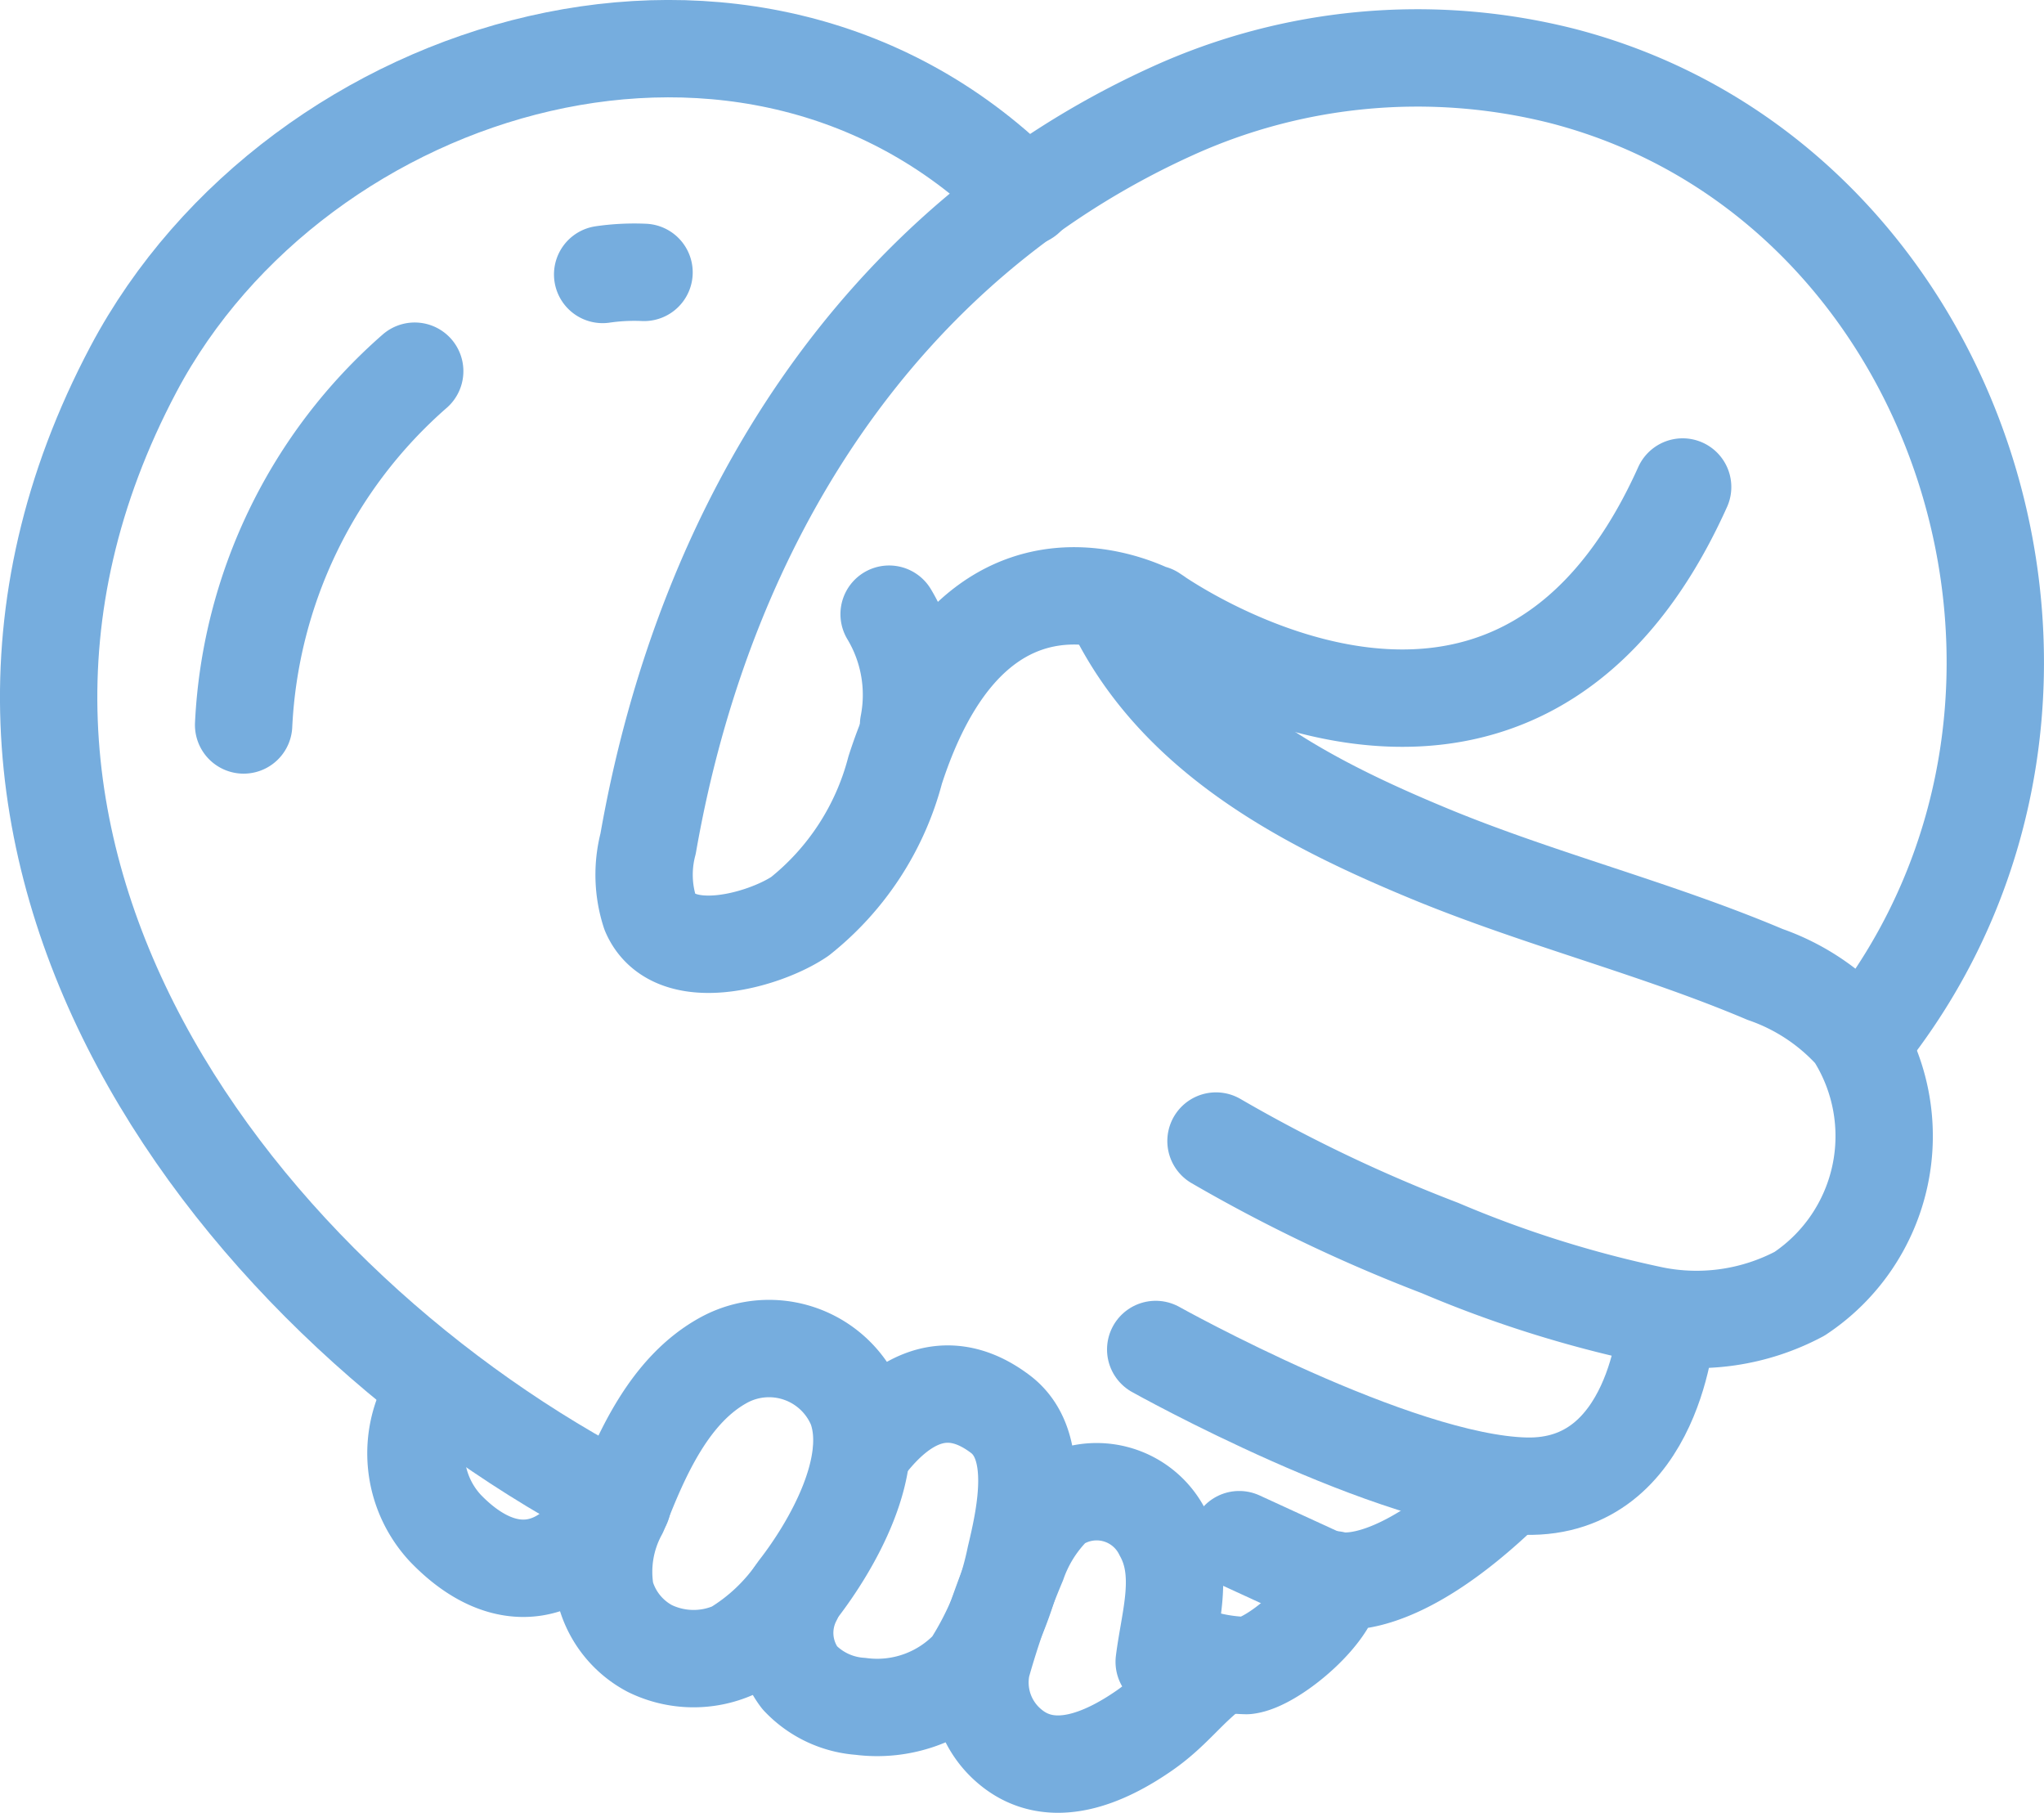 <svg xmlns="http://www.w3.org/2000/svg" xmlns:xlink="http://www.w3.org/1999/xlink" width="47.622" height="42.225" viewBox="0 0 47.622 42.225">
  <defs>
    <clipPath id="clip-path">
      <rect id="Rectangle_1991" data-name="Rectangle 1991" width="47.622" height="42.225" transform="translate(0 0)" fill="none"/>
    </clipPath>
  </defs>
  <g id="Group_1496" data-name="Group 1496" transform="translate(0 0)" clip-path="url(#clip-path)">
    <path id="Path_1468" data-name="Path 1468" d="M25.944,14.093c1.424,3.023,4.477,4.6,7.379,5.8,2.558,1.056,5.251,1.726,7.8,2.805a4.973,4.973,0,0,1,2.07,1.374,4.407,4.407,0,0,1-1.266,6.064,5.11,5.11,0,0,1-3.4.5,26.777,26.777,0,0,1-4.979-1.566,36.089,36.089,0,0,1-5.217-2.491" fill="none" stroke="#76adde" stroke-linecap="round" stroke-linejoin="round" stroke-width="2.268"/>
    <path id="Path_1469" data-name="Path 1469" d="M27.454,38.442a4.106,4.106,0,0,0,1.586.355c.622-.066,2.086-1.3,2.026-2,0,0,1.346.473,4.043-2.155" fill="none" stroke="#76adde" stroke-linecap="round" stroke-linejoin="round" stroke-width="2.268"/>
    <path id="Path_1470" data-name="Path 1470" d="M14.5,35.036C5.679,30.5-2.826,19.809,3.109,8.6,6.932,1.386,17.59-1.834,23.905,4.589" fill="none" stroke="#76adde" stroke-linecap="round" stroke-linejoin="round" stroke-width="2.268"/>
    <path id="Path_1471" data-name="Path 1471" d="M38.835,30.827s-.251,3.863-3.293,3.791-8.616-3.184-8.616-3.184" fill="none" stroke="#76adde" stroke-linecap="round" stroke-linejoin="round" stroke-width="2.268"/>
    <line id="Line_97" data-name="Line 97" x1="2.219" y1="1.019" transform="translate(28.872 35.864)" fill="none" stroke="#76adde" stroke-linecap="round" stroke-linejoin="round" stroke-width="2.268"/>
    <path id="Path_1472" data-name="Path 1472" d="M10.071,32.509a2.562,2.562,0,0,0,.3,3.082c1.357,1.415,2.869,1.265,3.9-.672" fill="none" stroke="#76adde" stroke-linecap="round" stroke-linejoin="round" stroke-width="2.268"/>
    <path id="Path_1473" data-name="Path 1473" d="M14.421,35.212c.511-1.326,1.177-2.848,2.457-3.539a2.2,2.2,0,0,1,3.069,1.092c.511,1.364-.557,3.234-1.361,4.268a4.731,4.731,0,0,1-1.479,1.4,2.32,2.32,0,0,1-1.968-.034,2.08,2.08,0,0,1-1.032-1.285A2.93,2.93,0,0,1,14.421,35.212Z" fill="none" stroke="#76adde" stroke-linecap="round" stroke-linejoin="round" stroke-width="2.268"/>
    <path id="Path_1474" data-name="Path 1474" d="M43.537,24.075c6.135-7.857,2.2-19.912-7.162-22.312a13.788,13.788,0,0,0-9.084.834C20.474,5.7,16.412,12.145,15.1,19.651a2.855,2.855,0,0,0,.046,1.607c.541,1.255,2.669.646,3.491.087a6.436,6.436,0,0,0,2.219-3.407c2.117-6.543,6.849-3.065,6-3.64,0,0,8.323,5.992,12.347-2.954" fill="none" stroke="#76adde" stroke-linecap="round" stroke-linejoin="round" stroke-width="2.268"/>
    <path id="Path_1475" data-name="Path 1475" d="M27.124,38.71c.125-1,.489-2.06-.031-3a1.718,1.718,0,0,0-2.53-.651A3.5,3.5,0,0,0,23.71,36.4a20.332,20.332,0,0,0-.836,2.388,1.944,1.944,0,0,0,.661,1.9c.967.81,2.212.256,3.124-.376.689-.477,1.013-1,1.694-1.494" fill="none" stroke="#76adde" stroke-linecap="round" stroke-linejoin="round" stroke-width="2.268"/>
    <path id="Path_1476" data-name="Path 1476" d="M20.079,33.8c.768-1.056,1.877-1.884,3.23-.859.925.7.6,2.279.348,3.329a7.478,7.478,0,0,1-1.041,2.554,2.977,2.977,0,0,1-2.569.923,2.149,2.149,0,0,1-1.415-.667,1.734,1.734,0,0,1-.149-1.853l.026-.079" fill="none" stroke="#76adde" stroke-linecap="round" stroke-linejoin="round" stroke-width="2.268"/>
    <path id="Path_1477" data-name="Path 1477" d="M20.715,14.306a3.651,3.651,0,0,1,.453,2.582" fill="none" stroke="#76adde" stroke-linecap="round" stroke-linejoin="round" stroke-width="2.268"/>
    <path id="Path_1478" data-name="Path 1478" d="M9.662,8.646a11.689,11.689,0,0,0-3.986,8.241" fill="none" stroke="#76adde" stroke-linecap="round" stroke-linejoin="round" stroke-width="2.268"/>
    <path id="Path_1479" data-name="Path 1479" d="M15.005,6.345a5.137,5.137,0,0,0-.964.048" fill="none" stroke="#76adde" stroke-linecap="round" stroke-linejoin="round" stroke-width="2.268"/>
  </g>
</svg>
